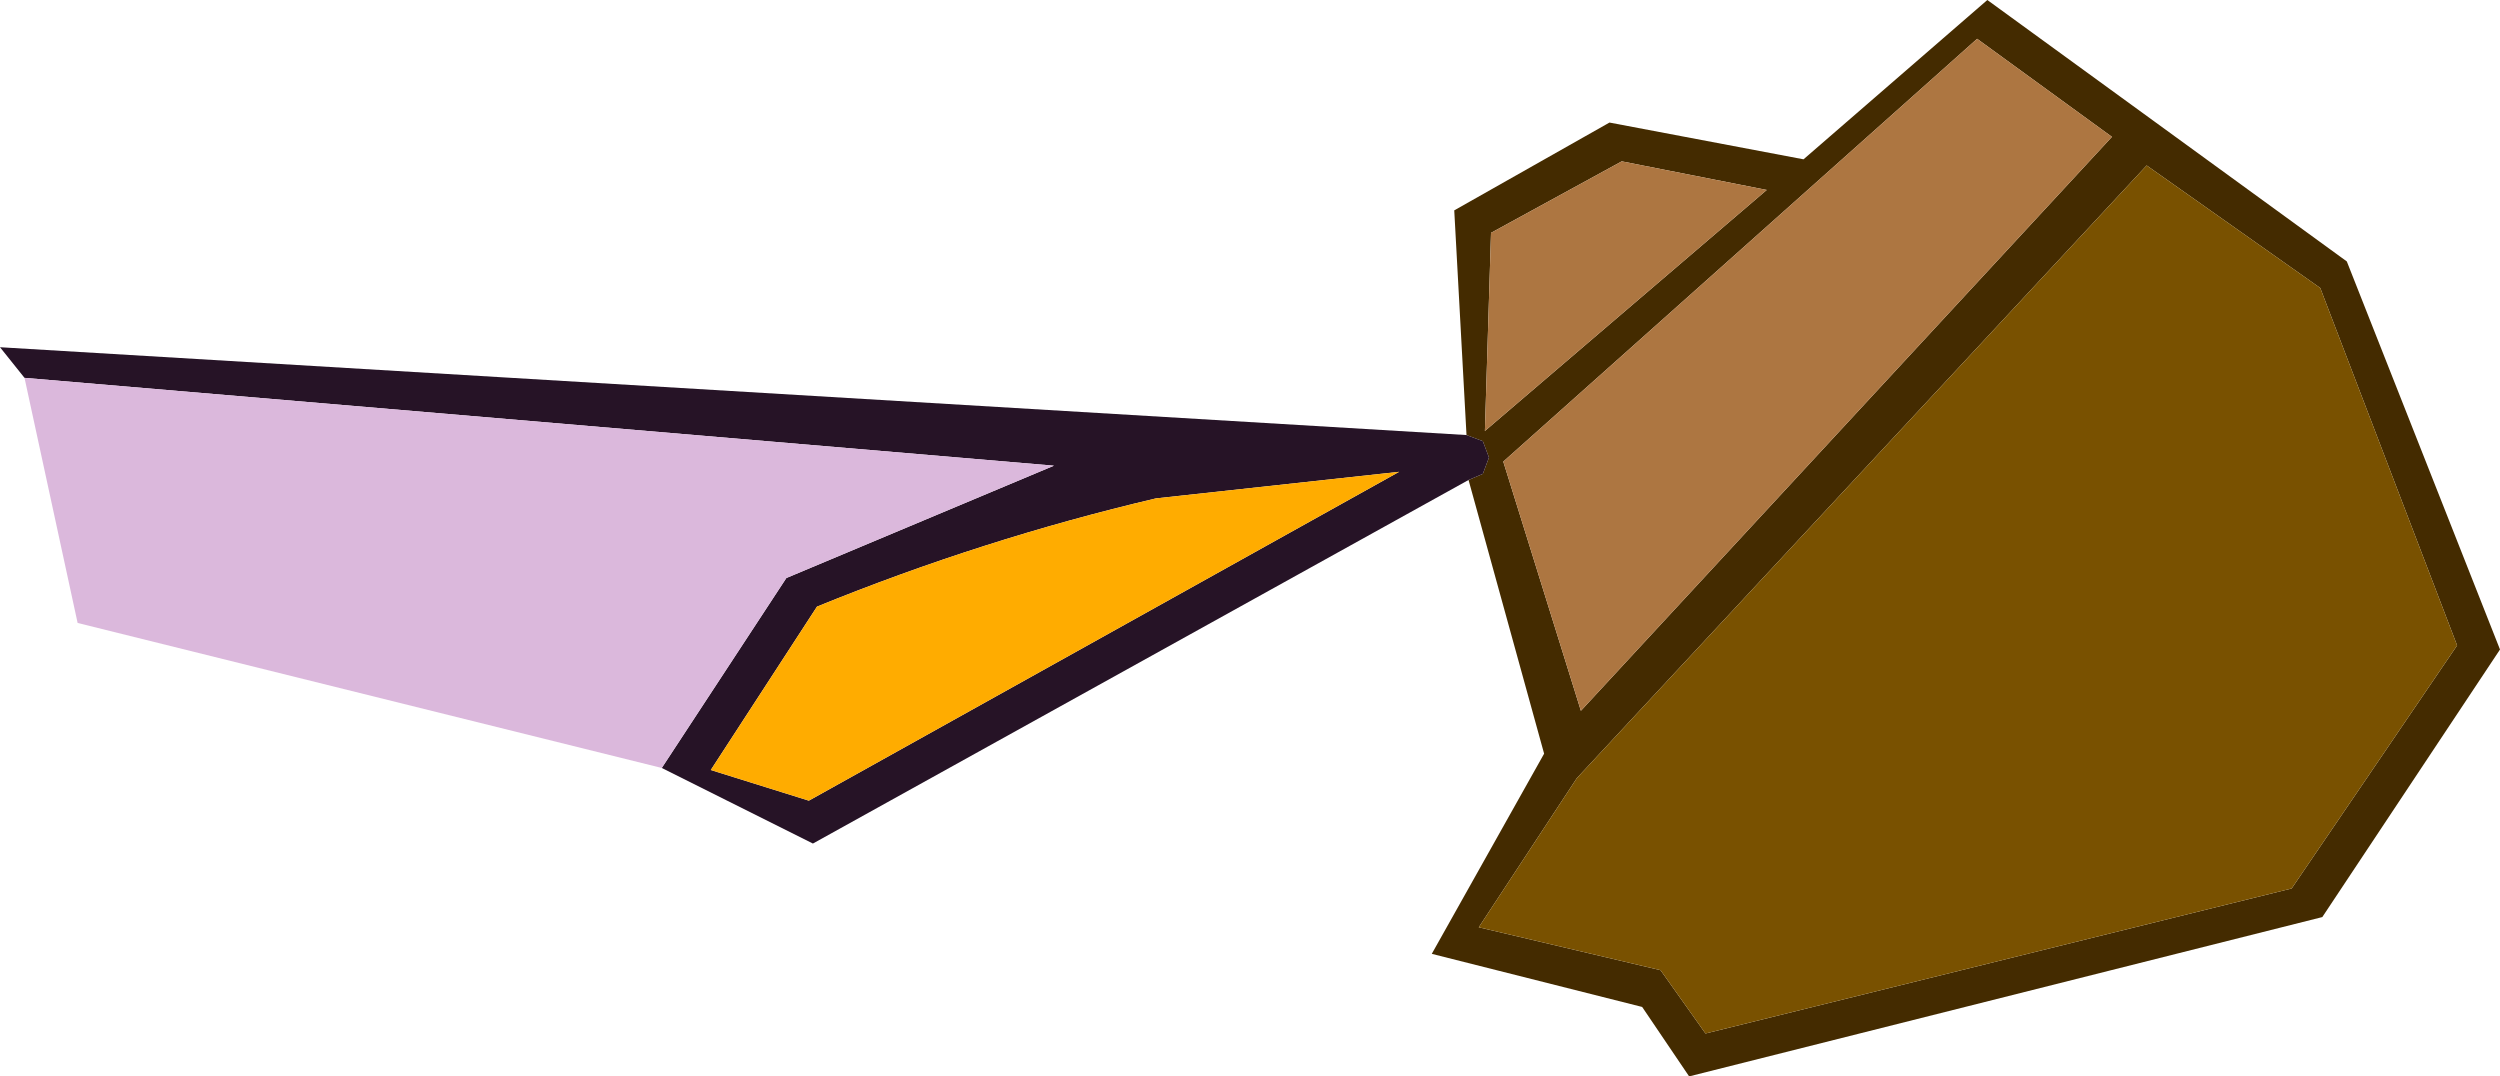 <?xml version="1.0" encoding="UTF-8" standalone="no"?>
<svg xmlns:xlink="http://www.w3.org/1999/xlink" height="26.35px" width="61.2px" xmlns="http://www.w3.org/2000/svg">
  <g transform="matrix(1.0, 0.0, 0.0, 1.0, 30.6, 13.15)">
    <path d="M12.65 -8.5 L9.1 -9.2 5.9 -7.45 5.75 -2.6 12.65 -8.5 M21.1 -9.8 L17.8 -12.2 6.2 -1.85 8.1 4.25 21.1 -9.8 M5.3 -2.5 L5.0 -8.0 8.8 -10.15 13.55 -9.25 18.05 -13.15 26.85 -6.75 30.6 2.75 26.25 9.3 10.75 13.2 9.6 11.5 4.45 10.2 7.2 5.3 5.35 -1.4 5.7 -1.55 5.85 -1.95 5.7 -2.35 5.3 -2.5 M5.6 9.55 L10.05 10.6 11.15 12.15 25.5 8.6 29.55 2.65 26.2 -6.1 21.95 -9.1 8.0 5.9 5.6 9.55" fill="#442b00" fill-rule="evenodd" stroke="none"/>
    <path d="M21.1 -9.8 L8.1 4.25 6.2 -1.85 17.8 -12.2 21.1 -9.8 M12.65 -8.5 L5.75 -2.6 5.9 -7.45 9.1 -9.2 12.65 -8.5" fill="#ad7641" fill-rule="evenodd" stroke="none"/>
    <path d="M5.3 -2.5 L5.7 -2.35 5.85 -1.95 5.7 -1.55 5.35 -1.4 -10.7 7.5 -14.4 5.65 -11.35 1.0 -4.8 -1.75 -30.0 -3.9 -30.6 -4.65 5.3 -2.5 M-2.3 -0.95 Q-6.55 0.05 -10.6 1.7 L-13.2 5.7 -10.8 6.45 3.65 -1.6 -2.3 -0.95" fill="#261326" fill-rule="evenodd" stroke="none"/>
    <path d="M-2.3 -0.95 L3.65 -1.6 -10.8 6.45 -13.2 5.7 -10.6 1.7 Q-6.55 0.05 -2.3 -0.95" fill="#ffac00" fill-rule="evenodd" stroke="none"/>
    <path d="M5.6 9.55 L8.0 5.9 21.95 -9.1 26.2 -6.1 29.55 2.65 25.5 8.6 11.15 12.15 10.05 10.6 5.6 9.55" fill="#795100" fill-rule="evenodd" stroke="none"/>
    <path d="M-14.4 5.65 L-28.7 2.1 -30.0 -3.9 -4.8 -1.75 -11.35 1.0 -14.4 5.65" fill="#dbb8dc" fill-rule="evenodd" stroke="none"/>
  </g>
</svg>
